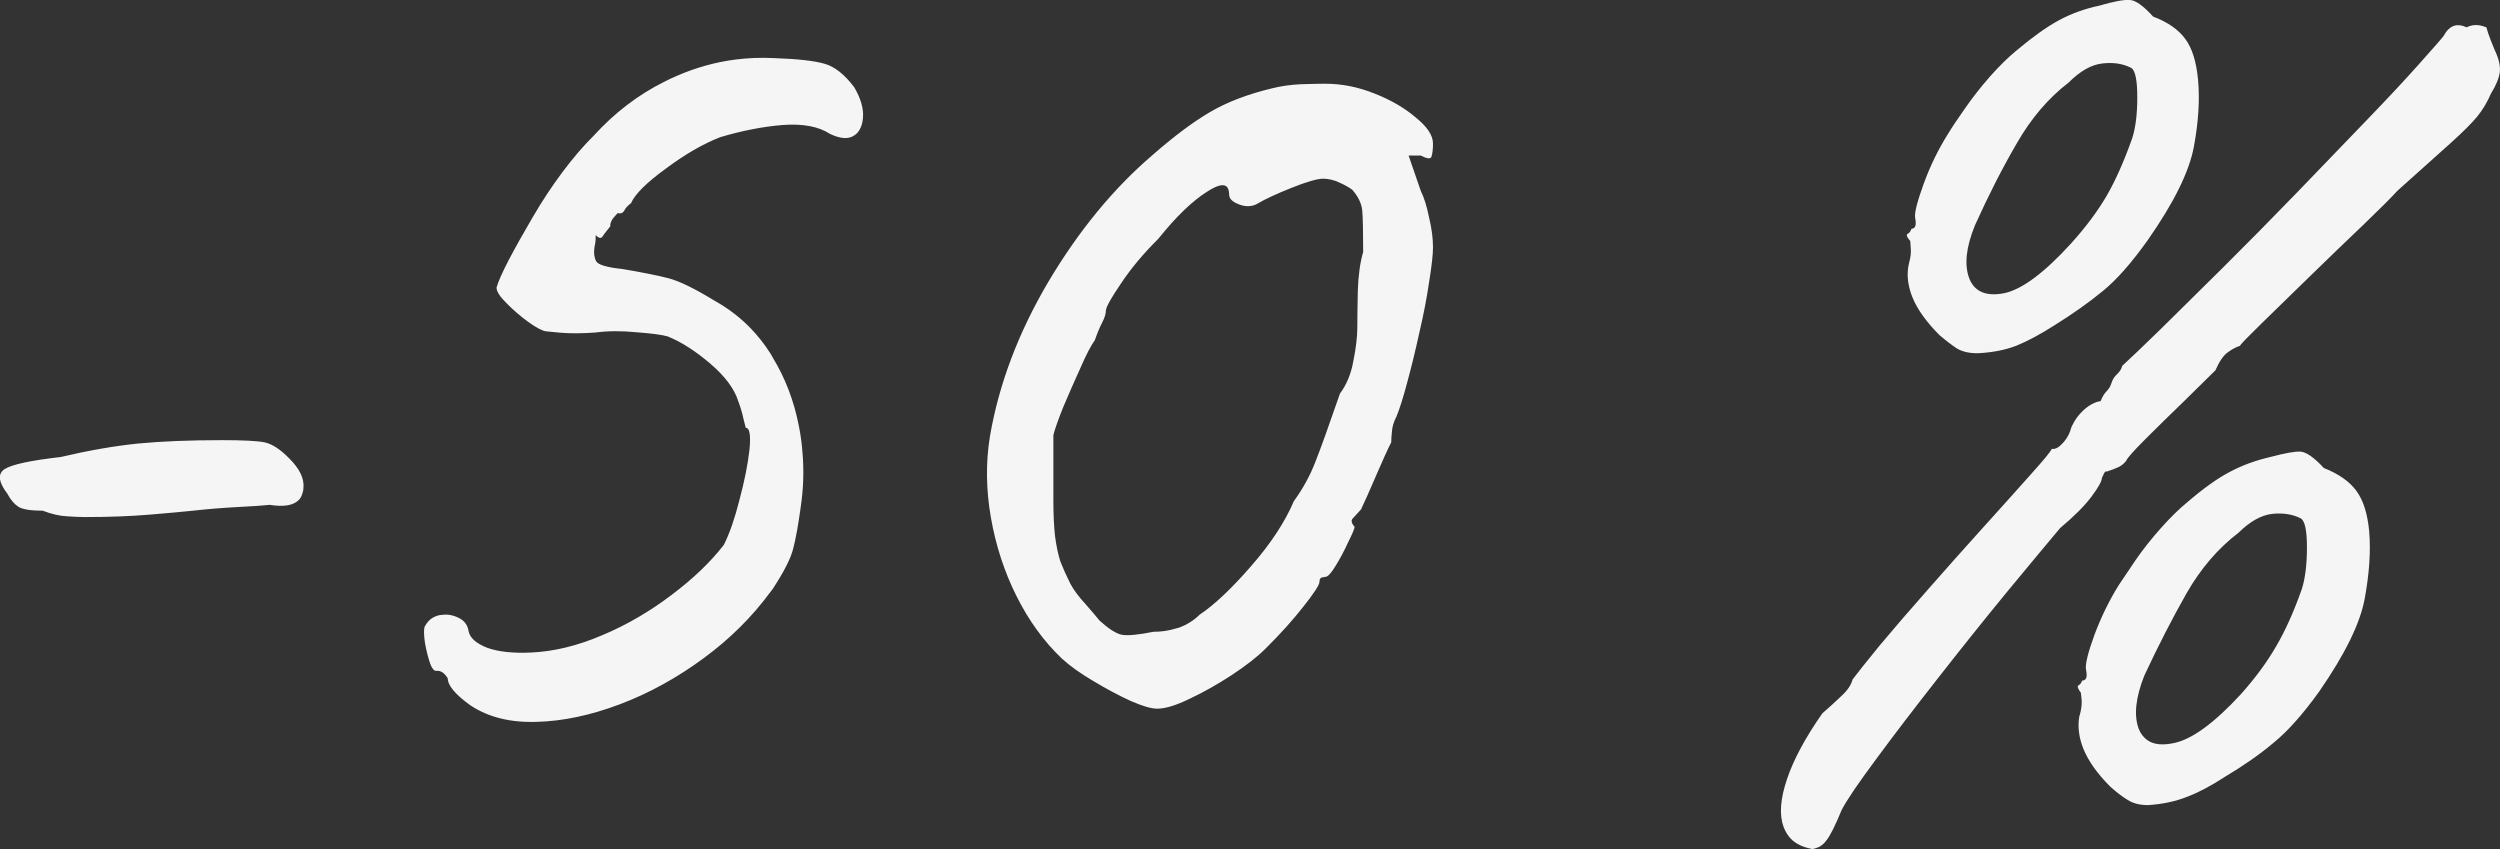 <?xml version="1.0" encoding="UTF-8"?> <svg xmlns="http://www.w3.org/2000/svg" xmlns:xlink="http://www.w3.org/1999/xlink" width="102.408" height="34.78" viewBox="0 0 102.408 34.78" fill="none"><rect x="0" y="0" width="102.408" height="34.78" fill="#333333" stroke="none"/><desc> Created with Pixso. </desc><defs></defs><path id="-50 %" d="M80.17 14.28Q80.5 14.47 81 14.47Q81.9 14.43 82.6 14.16Q83.29 13.88 84.15 13.33Q85.29 12.62 86.14 11.92Q86.99 11.23 87.99 9.82Q89.59 7.53 89.87 6Q90.15 4.48 90.04 3.28Q89.94 2.17 89.52 1.6Q89.1 1.02 88.2 0.68Q87.6 0.02 87.25 0Q86.89 -0.03 86 0.23Q85.1 0.42 84.34 0.83Q83.6 1.23 82.6 2.07Q82.1 2.48 81.52 3.13Q80.95 3.78 80.5 4.43Q80.04 5.08 79.8 5.48Q79.2 6.43 78.8 7.53Q78.4 8.63 78.45 8.92Q78.52 9.25 78.4 9.34Q78.36 9.37 78.3 9.37Q78.25 9.52 78.16 9.57Q78.15 9.58 78.14 9.58Q78.12 9.59 78.12 9.6Q78.07 9.67 78.25 9.87L78.27 10.15Q78.3 10.42 78.2 10.78L78.2 10.78Q78.04 11.43 78.34 12.18Q78.64 12.92 79.45 13.73Q79.85 14.07 80.17 14.28ZM73.36 34.36Q73.68 34.68 74.25 34.78Q74.39 34.75 74.52 34.69Q74.69 34.6 74.82 34.42Q75.05 34.13 75.44 33.18Q75.75 32.58 76.85 31.1Q77.94 29.62 79.37 27.8Q80.8 25.97 82.17 24.3Q83.55 22.63 84.39 21.63Q85.24 20.92 85.67 20.35Q86.1 19.77 86.1 19.58L86.17 19.43Q86.23 19.3 86.27 19.31Q86.28 19.31 86.29 19.32Q86.6 19.22 86.79 19.13Q86.98 19.03 87.09 18.88Q87.1 18.87 87.1 18.87Q87.15 18.72 87.87 18Q88.6 17.27 89.47 16.43Q90.35 15.57 90.75 15.17Q90.99 14.62 91.26 14.43Q91.54 14.23 91.75 14.17Q91.8 14.07 92.64 13.25Q93.5 12.42 94.64 11.3Q95.79 10.18 96.82 9.2Q97.84 8.22 98.2 7.82Q99.7 6.48 100.42 5.83Q101.15 5.17 101.47 4.78Q101.8 4.38 102.04 3.83Q102.35 3.33 102.4 2.95Q102.44 2.57 102.2 2.07Q101.99 1.57 101.92 1.35L101.85 1.12Q101.51 0.98 101.23 1.05Q101.13 1.07 101.04 1.12Q100.77 0.99 100.55 1.05Q100.29 1.12 100.1 1.47Q99.99 1.62 99.14 2.57Q98.29 3.53 96.94 4.93Q95.6 6.32 94.05 7.93Q92.5 9.53 91.04 10.98Q89.59 12.42 88.49 13.5Q87.39 14.57 86.94 14.98Q86.94 14.99 86.93 15Q86.88 15.18 86.72 15.33Q86.59 15.45 86.53 15.59Q86.51 15.63 86.5 15.67Q86.46 15.81 86.38 15.92Q86.34 15.98 86.29 16.03Q86.15 16.17 86.05 16.43Q85.7 16.48 85.34 16.81Q85.05 17.08 84.89 17.42Q84.86 17.47 84.84 17.53Q84.81 17.65 84.76 17.76Q84.66 17.98 84.49 18.16Q84.26 18.41 84.07 18.39Q84.06 18.38 84.05 18.38Q84 18.53 83.19 19.43Q82.4 20.32 81.26 21.58Q80.14 22.82 78.99 24.13Q77.85 25.42 76.99 26.45Q76.15 27.48 75.89 27.83Q75.8 28.17 75.44 28.5Q75.1 28.83 74.65 29.22Q73.6 30.72 73.2 31.92Q72.79 33.13 73.06 33.87Q73.17 34.16 73.36 34.36ZM18.34 27.78Q18.34 28.22 19.25 28.88Q19.26 28.89 19.28 28.9Q20.37 29.62 21.97 29.57Q23.59 29.53 25.39 28.85Q27.19 28.17 28.84 26.95Q30.43 25.78 31.55 24.26Q31.6 24.2 31.65 24.13Q32.34 23.08 32.49 22.48Q32.65 21.87 32.8 20.77Q32.97 19.63 32.87 18.51Q32.83 17.97 32.72 17.43Q32.42 15.9 31.65 14.64Q31.6 14.54 31.54 14.45Q31.2 13.92 30.77 13.47Q30.13 12.8 29.29 12.33Q28.05 11.57 27.39 11.4Q26.74 11.23 25.5 11.02Q24.54 10.92 24.42 10.7Q24.3 10.47 24.35 10.13Q24.4 9.92 24.4 9.78L24.4 9.63Q24.54 9.77 24.62 9.74Q24.65 9.73 24.67 9.7Q24.75 9.58 25 9.27Q25 9.23 25 9.19Q25.03 9.04 25.14 8.91L25.3 8.73Q25.42 8.76 25.5 8.71Q25.54 8.68 25.57 8.63Q25.64 8.48 25.85 8.32Q26.09 7.77 27.27 6.91Q28.45 6.03 29.5 5.62Q30.84 5.22 32.06 5.12Q33.3 5.03 33.99 5.48Q34.59 5.77 34.94 5.58Q34.94 5.58 34.94 5.58Q35.01 5.54 35.06 5.5Q35.31 5.28 35.35 4.83Q35.4 4.27 34.99 3.57Q34.39 2.78 33.77 2.61Q33.15 2.43 31.7 2.38Q30.9 2.34 30.12 2.44Q28.89 2.6 27.72 3.11Q27.46 3.22 27.21 3.35Q25.6 4.15 24.3 5.58Q23.7 6.17 23.04 7.05Q22.39 7.92 21.82 8.9Q21.25 9.87 20.84 10.65Q20.44 11.42 20.34 11.78Q20.34 12.02 20.75 12.42Q21.15 12.83 21.63 13.18Q22.1 13.52 22.35 13.57L22.97 13.63Q23.59 13.68 24.4 13.62Q25.14 13.52 26.07 13.61Q27 13.68 27.35 13.78Q28.19 14.12 29.1 14.9Q30 15.67 30.24 16.43Q30.39 16.83 30.46 17.18L30.55 17.53Q30.57 17.53 30.59 17.53Q30.78 17.61 30.7 18.43Q30.6 19.32 30.29 20.48Q30 21.63 29.65 22.32Q28.84 23.37 27.51 24.37Q26.88 24.85 26.2 25.25Q25.46 25.69 24.67 26.02Q23.15 26.67 21.75 26.73Q20.65 26.78 19.97 26.54Q19.3 26.28 19.2 25.88Q19.2 25.88 19.2 25.88Q19.17 25.68 19.08 25.55Q18.97 25.39 18.77 25.3Q18.56 25.2 18.35 25.18Q18.17 25.17 17.99 25.2Q17.86 25.23 17.75 25.29Q17.53 25.41 17.39 25.68Q17.34 25.88 17.41 26.35Q17.5 26.83 17.62 27.18Q17.73 27.47 17.85 27.48Q17.87 27.48 17.89 27.48Q17.93 27.48 17.97 27.48Q18.18 27.52 18.34 27.78ZM86.29 8.03Q85.74 8.97 84.84 9.97Q83.19 11.78 82.1 12.01Q81.39 12.15 81 11.86Q80.78 11.7 80.67 11.41Q80.35 10.58 80.9 9.23Q81.74 7.37 82.62 5.86Q83.5 4.33 84.74 3.38Q85.45 2.67 86.12 2.6Q86.79 2.52 87.3 2.78Q87.55 2.93 87.55 3.98Q87.55 5.03 87.34 5.67Q86.84 7.08 86.29 8.03ZM46.31 28.71Q47.04 29.03 47.4 29.03Q47.9 29.03 48.74 28.62Q49.59 28.22 50.46 27.65Q51.34 27.07 51.84 26.57Q52.74 25.68 53.39 24.85Q54.05 24.02 54.05 23.83Q54.05 23.74 54.09 23.69Q54.12 23.66 54.17 23.65L54.29 23.63Q54.44 23.63 54.71 23.18Q54.99 22.73 55.23 22.2Q55.49 21.68 55.49 21.58Q55.35 21.43 55.37 21.31Q55.38 21.27 55.42 21.23Q55.55 21.08 55.75 20.87Q55.94 20.48 56.37 19.48Q56.8 18.48 56.99 18.12Q56.99 17.93 57.02 17.66Q57.04 17.38 57.2 17.07Q57.39 16.62 57.64 15.68Q57.9 14.73 58.14 13.63Q58.4 12.52 58.54 11.56Q58.7 10.58 58.7 10.13Q58.7 9.58 58.54 8.91Q58.4 8.22 58.2 7.82L57.7 6.37L58.2 6.37Q58.52 6.54 58.61 6.46Q58.63 6.44 58.64 6.41Q58.7 6.22 58.7 5.88Q58.7 5.38 57.99 4.81Q57.3 4.22 56.3 3.83Q55.3 3.43 54.29 3.43Q53.94 3.43 53.29 3.45Q52.65 3.48 52.1 3.62Q50.6 3.98 49.55 4.6Q48.5 5.22 47.19 6.37Q44.8 8.42 42.94 11.55Q41.1 14.67 40.55 17.88Q40.29 19.48 40.59 21.2Q40.89 22.92 41.64 24.42Q42.39 25.92 43.49 26.97Q43.99 27.43 44.79 27.9Q45.59 28.38 46.31 28.71ZM48.15 25.75Q47.72 25.88 47.25 25.88Q46.3 26.07 45.94 26Q45.59 25.92 45.04 25.42Q44.89 25.23 44.47 24.75Q44.04 24.28 43.85 23.92Q43.6 23.42 43.44 23.01Q43.3 22.58 43.22 21.98Q43.15 21.37 43.15 20.53L43.15 17.82Q43.25 17.43 43.56 16.66Q43.89 15.88 44.25 15.09Q44.6 14.28 44.85 13.93Q44.99 13.52 45.14 13.23Q45.3 12.92 45.3 12.73Q45.3 12.52 45.92 11.61Q46.54 10.68 47.45 9.78Q48.54 8.42 49.45 7.85Q50.02 7.48 50.23 7.63Q50.35 7.72 50.35 7.98Q50.35 8.01 50.36 8.04Q50.4 8.24 50.77 8.38Q51.04 8.48 51.28 8.43Q51.42 8.4 51.55 8.32Q51.95 8.08 52.89 7.7Q53.84 7.32 54.2 7.32Q54.37 7.32 54.53 7.36Q54.71 7.4 54.87 7.48Q55.2 7.63 55.39 7.77Q55.75 8.18 55.8 8.6Q55.84 9.03 55.84 10.32Q55.65 10.97 55.62 11.92Q55.6 12.88 55.6 13.42Q55.6 13.97 55.44 14.78Q55.3 15.57 54.89 16.12Q54.2 18.12 53.87 18.95Q53.55 19.77 53 20.53Q52.45 21.82 51.24 23.2Q50.05 24.57 49.14 25.18Q48.8 25.52 48.3 25.71Q48.23 25.73 48.15 25.75ZM2.75 21.15Q3.2 21.18 3.49 21.18Q4.95 21.18 6.14 21.08Q7.34 20.98 7.9 20.92Q8.79 20.82 9.74 20.77Q10.7 20.72 11.05 20.68Q11.92 20.82 12.25 20.47Q12.35 20.36 12.39 20.2Q12.43 20.1 12.43 19.99Q12.49 19.41 11.84 18.77Q11.3 18.22 10.84 18.12Q10.39 18.03 9.1 18.03Q7.1 18.03 5.64 18.17Q4.19 18.32 2.49 18.72Q0.65 18.93 0.2 19.21Q0.08 19.28 0.03 19.39Q-0.11 19.68 0.3 20.22Q0.49 20.58 0.74 20.75Q0.99 20.92 1.75 20.92Q2.3 21.13 2.75 21.15ZM87.16 32.77Q87.49 32.98 87.99 32.98Q88.89 32.92 89.59 32.64Q90.3 32.37 91.14 31.82Q92.3 31.13 93.14 30.42Q94 29.72 95 28.33Q96.6 26.02 96.87 24.5Q97.15 22.97 97.05 21.77Q96.95 20.68 96.52 20.1Q96.1 19.53 95.19 19.17Q94.6 18.53 94.24 18.5Q93.9 18.48 93 18.72Q92.09 18.93 91.34 19.33Q90.59 19.72 89.59 20.58Q89.1 20.98 88.52 21.63Q87.94 22.28 87.49 22.93Q87.05 23.58 86.79 23.97Q86.2 24.92 85.79 26.02Q85.39 27.12 85.45 27.43Q85.52 27.75 85.41 27.84Q85.36 27.88 85.29 27.88Q85.24 28.02 85.15 28.07Q85.13 28.08 85.12 28.09Q85.08 28.16 85.24 28.38L85.27 28.66Q85.29 28.93 85.2 29.27Q85.19 29.3 85.18 29.32Q85.06 29.96 85.34 30.67Q85.65 31.43 86.44 32.22Q86.84 32.58 87.16 32.77ZM93.24 26.47Q92.69 27.43 91.8 28.43Q90.15 30.22 89.04 30.44Q88.33 30.59 87.95 30.31Q87.73 30.15 87.61 29.86Q87.3 29.03 87.84 27.67Q88.7 25.83 89.57 24.3Q90.44 22.78 91.7 21.82Q92.4 21.13 93.07 21.05Q93.74 20.98 94.24 21.23Q94.5 21.37 94.5 22.42Q94.5 23.47 94.29 24.13Q93.8 25.52 93.24 26.47Z" fill="#F5F5F5" fill-opacity="1" fill-rule="evenodd"></path></svg> 